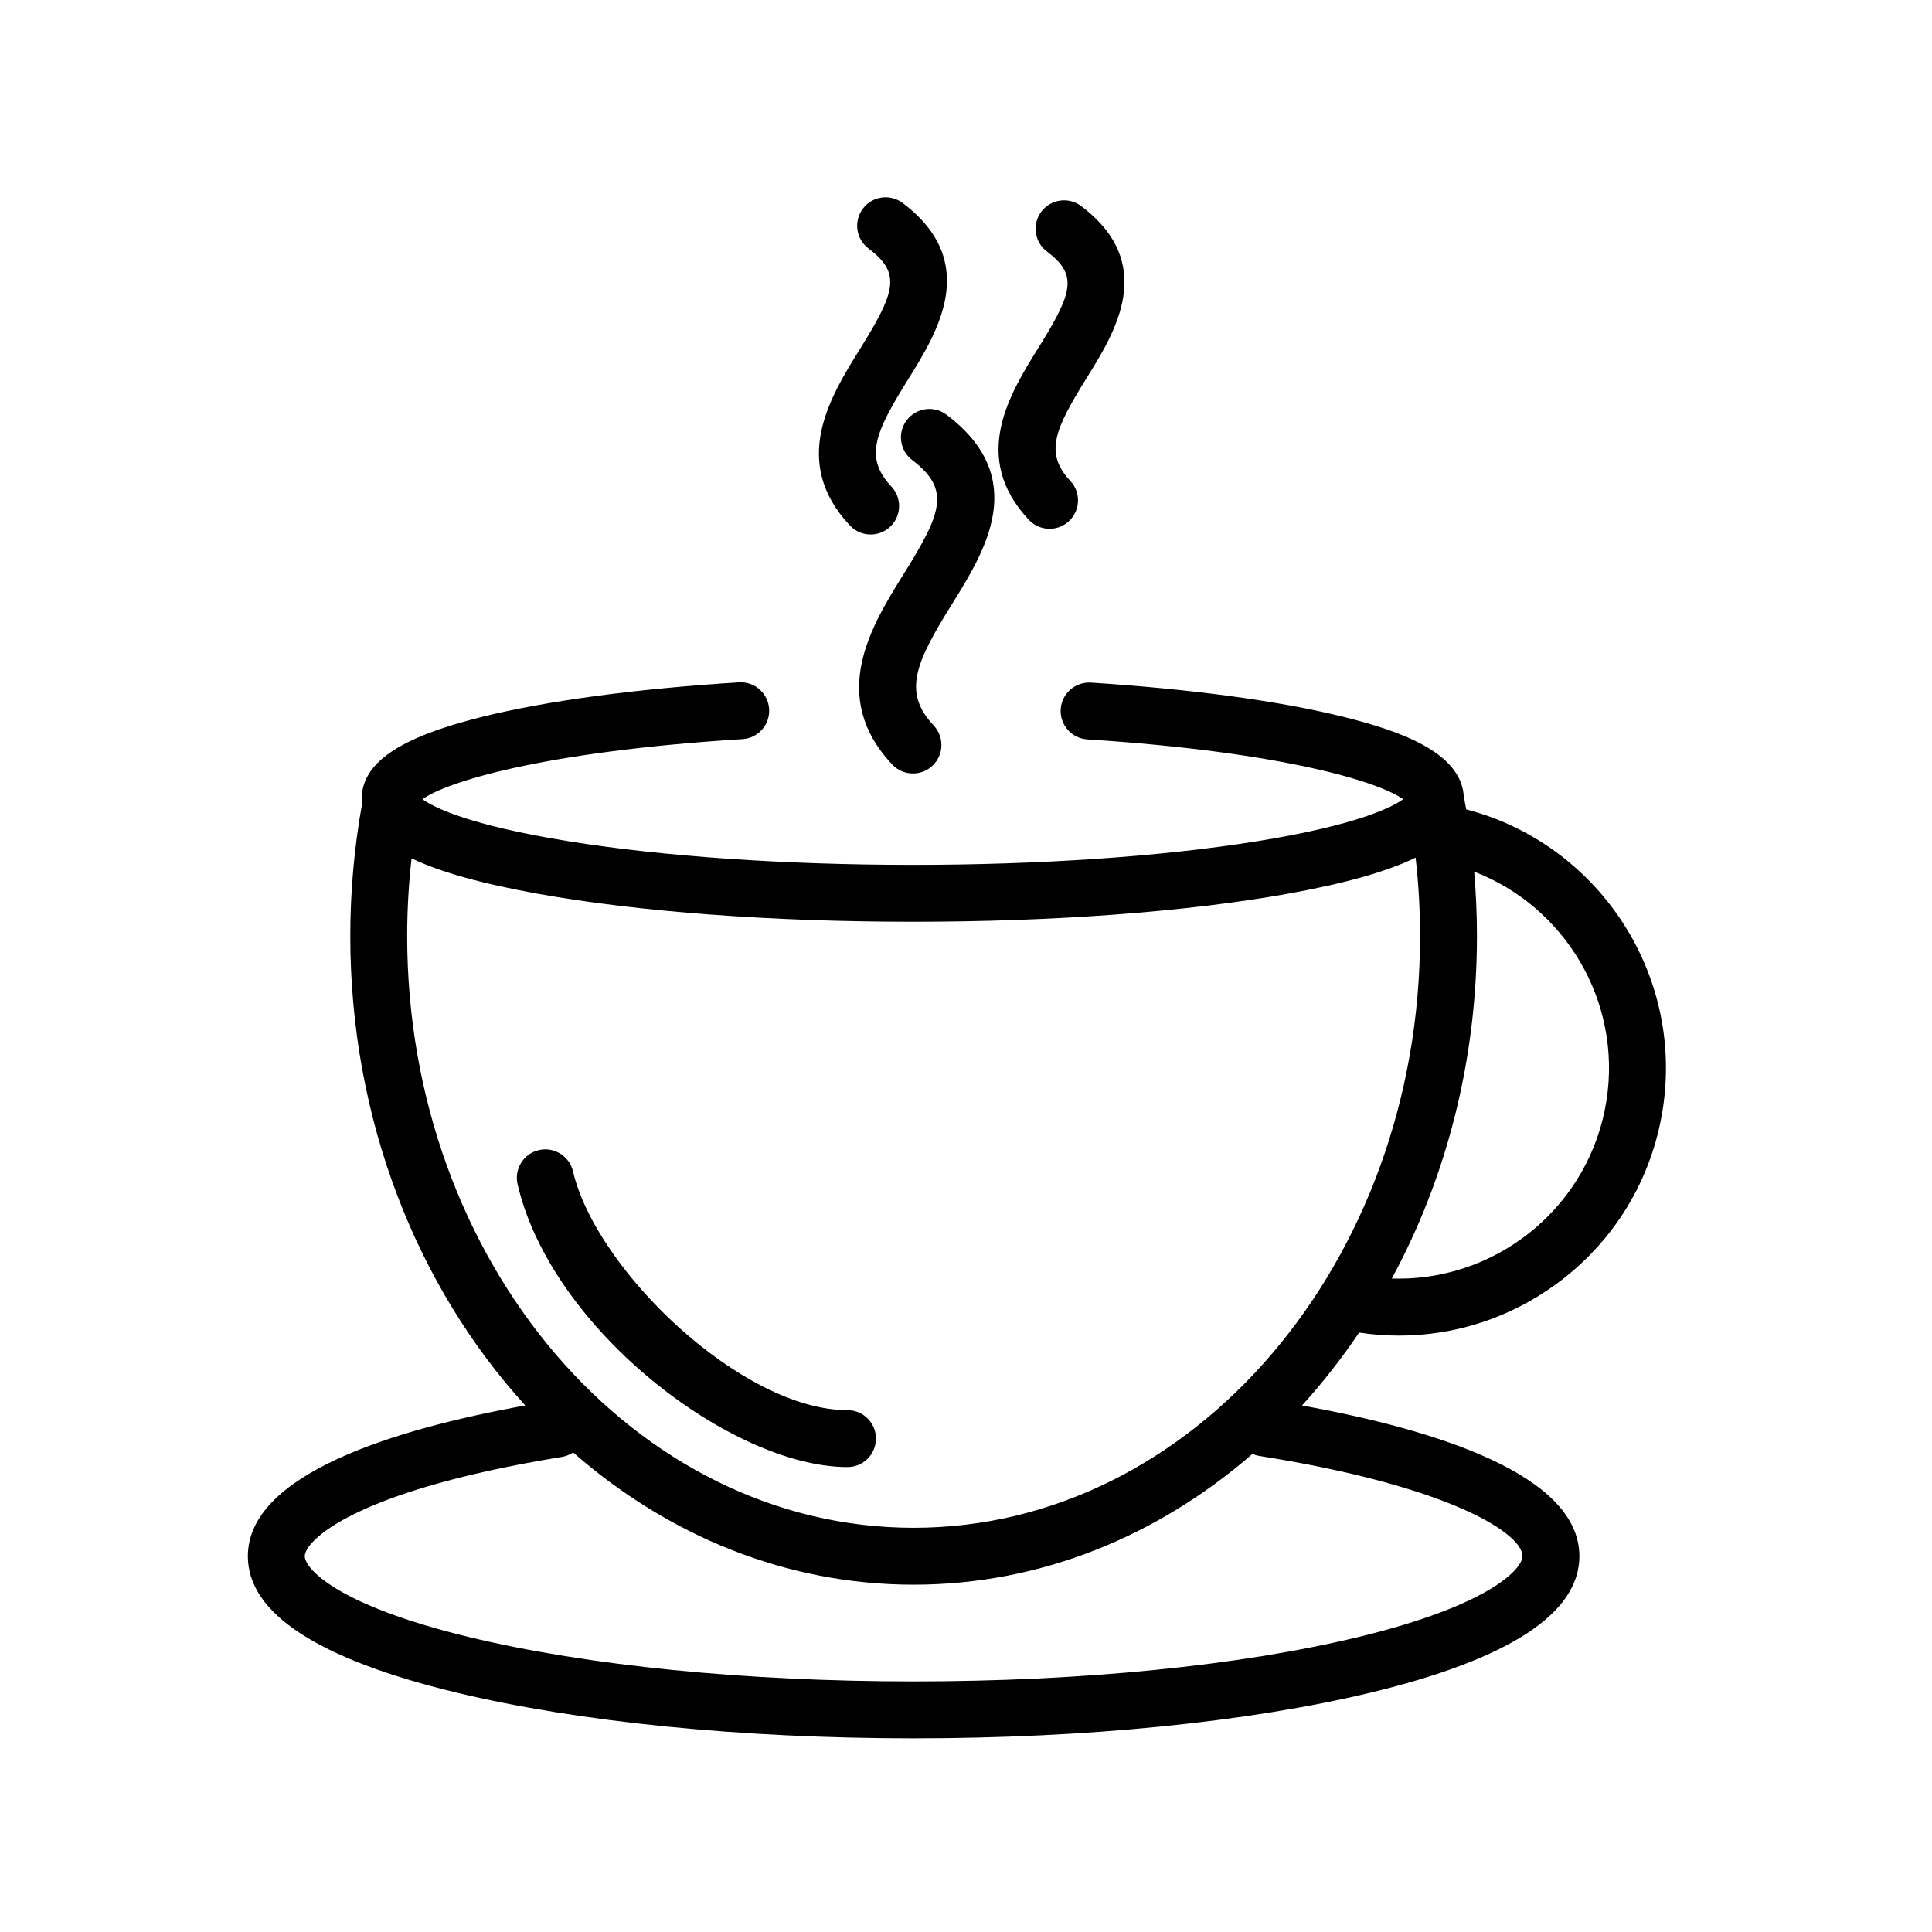 <svg version="1.0" preserveAspectRatio="xMidYMid meet" height="300" viewBox="0 0 224.88 225" zoomAndPan="magnify" width="300" xmlns:xlink="http://www.w3.org/1999/xlink" xmlns="http://www.w3.org/2000/svg"><defs><clipPath id="df578fbb1a"><path clip-rule="nonzero" d="M 95 22.547 L 111 22.547 L 111 63 L 95 63 Z M 95 22.547"></path></clipPath><clipPath id="a38291b7af"><path clip-rule="nonzero" d="M 28.785 79 L 194 79 L 194 202.453 L 28.785 202.453 Z M 28.785 79"></path></clipPath></defs><path fill-rule="nonzero" fill-opacity="1" d="M 105.531 48.945 C 104.43 50.402 104.719 52.48 106.18 53.586 C 110.715 57.012 109.582 59.789 105.18 66.855 C 101.449 72.84 96.344 81.039 103.848 89.035 C 104.5 89.73 105.383 90.078 106.266 90.078 C 107.078 90.078 107.895 89.781 108.531 89.18 C 109.867 87.93 109.934 85.832 108.68 84.496 C 105.043 80.625 106.535 77.215 110.805 70.359 C 114.664 64.164 119.949 55.68 110.172 48.297 C 108.711 47.195 106.637 47.484 105.531 48.945 Z M 105.531 48.945" fill="#000000"></path><path fill-rule="nonzero" fill-opacity="1" d="M 119.758 60.539 C 120.406 61.234 121.289 61.582 122.172 61.582 C 122.984 61.582 123.801 61.285 124.438 60.684 C 125.773 59.434 125.84 57.336 124.586 56.004 C 121.547 52.766 122.77 49.996 126.508 43.992 C 129.797 38.711 134.77 30.73 125.855 24 C 124.398 22.895 122.32 23.188 121.215 24.645 C 120.113 26.105 120.402 28.184 121.863 29.289 C 125.461 32.004 124.926 34 120.883 40.488 C 117.523 45.879 112.926 53.262 119.758 60.539 Z M 119.758 60.539" fill="#000000"></path><g clip-path="url(#df578fbb1a)"><path fill-rule="nonzero" fill-opacity="1" d="M 98.922 61.199 C 99.574 61.895 100.453 62.246 101.336 62.246 C 102.148 62.246 102.965 61.949 103.605 61.348 C 104.938 60.094 105.004 58 103.75 56.664 C 100.562 53.27 101.832 50.387 105.723 44.141 C 109.098 38.723 114.195 30.535 105.074 23.648 C 103.613 22.543 101.535 22.832 100.434 24.293 C 99.332 25.754 99.621 27.832 101.082 28.934 C 104.863 31.793 104.309 33.875 100.098 40.637 C 96.648 46.172 91.926 53.754 98.922 61.199 Z M 98.922 61.199" fill="#000000"></path></g><g clip-path="url(#a38291b7af)"><path fill-rule="nonzero" fill-opacity="1" d="M 170.691 94.258 C 170.602 93.742 170.512 93.227 170.41 92.711 C 170.066 87.574 162.867 85.105 156.57 83.527 C 149.113 81.656 138.883 80.262 126.988 79.496 C 125.16 79.387 123.59 80.766 123.469 82.59 C 123.352 84.418 124.738 85.992 126.562 86.109 C 149.746 87.602 160.66 91.137 163.352 93.078 C 162.035 94.016 157.965 96.105 146.285 97.98 C 135.289 99.75 121.07 100.723 106.242 100.723 C 91.418 100.723 77.199 99.75 66.203 97.98 C 54.523 96.105 50.449 94.016 49.137 93.078 C 51.848 91.117 62.898 87.551 86.41 86.078 C 88.238 85.965 89.625 84.391 89.512 82.566 C 89.395 80.738 87.828 79.352 85.996 79.465 C 73.98 80.219 63.633 81.609 56.074 83.488 C 46.383 85.895 42.059 88.863 42.059 93.102 C 42.059 93.297 42.074 93.492 42.094 93.688 C 41.195 98.707 40.734 103.855 40.734 109.004 C 40.734 130.492 48.566 149.914 61.113 163.68 C 45.68 166.477 28.805 171.715 28.805 181.238 C 28.805 187.887 36.973 193.227 53.082 197.113 C 67.348 200.551 86.262 202.445 106.34 202.445 C 126.422 202.445 145.336 200.551 159.602 197.113 C 175.707 193.227 183.875 187.887 183.875 181.238 C 183.875 171.738 167.137 166.5 151.57 163.684 C 153.965 161.051 156.188 158.211 158.219 155.191 C 159.773 155.426 161.328 155.543 162.871 155.543 C 169.422 155.543 175.789 153.477 181.18 149.539 C 187.898 144.629 192.301 137.398 193.582 129.18 C 196.059 113.262 185.957 98.238 170.691 94.258 Z M 47.871 99.965 C 51.227 101.57 56.09 102.922 62.617 104.094 C 74.301 106.191 89.793 107.348 106.242 107.348 C 122.695 107.348 138.188 106.191 149.871 104.094 C 156.516 102.898 161.441 101.523 164.801 99.879 C 165.145 102.902 165.32 105.953 165.32 109.004 C 165.32 147.008 138.863 177.926 106.34 177.926 C 73.82 177.926 47.359 147.008 47.359 109.004 C 47.359 105.98 47.535 102.957 47.871 99.965 Z M 177.25 181.238 C 177.25 182.574 173.801 186.871 158.047 190.668 C 144.273 193.988 125.91 195.816 106.34 195.816 C 86.77 195.816 68.406 193.988 54.633 190.668 C 38.883 186.871 35.434 182.574 35.434 181.238 C 35.434 179.504 40.934 173.652 65.375 169.672 C 65.863 169.594 66.301 169.406 66.684 169.148 C 77.707 178.809 91.453 184.551 106.34 184.551 C 121.141 184.551 134.812 178.875 145.801 169.32 C 146.047 169.426 146.305 169.512 146.586 169.555 C 168.922 173.102 177.25 178.605 177.25 181.238 Z M 187.031 128.16 C 185.152 140.246 174.691 148.914 162.82 148.91 C 162.559 148.91 162.293 148.902 162.031 148.895 C 168.312 137.312 171.945 123.641 171.945 109.004 C 171.945 106.5 171.832 104 171.621 101.512 C 182.156 105.57 188.84 116.562 187.031 128.16 Z M 187.031 128.16" fill="#000000"></path></g><path fill-rule="nonzero" fill-opacity="1" d="M 98.641 170.852 C 100.473 170.852 101.953 169.371 101.953 167.539 C 101.953 165.711 100.473 164.227 98.641 164.227 C 86.332 164.227 69.348 147.906 66.672 136.418 C 66.258 134.637 64.473 133.527 62.695 133.941 C 60.91 134.355 59.805 136.137 60.219 137.922 C 64.168 154.883 85.211 170.852 98.641 170.852 Z M 98.641 170.852" fill="#000000"></path></svg>